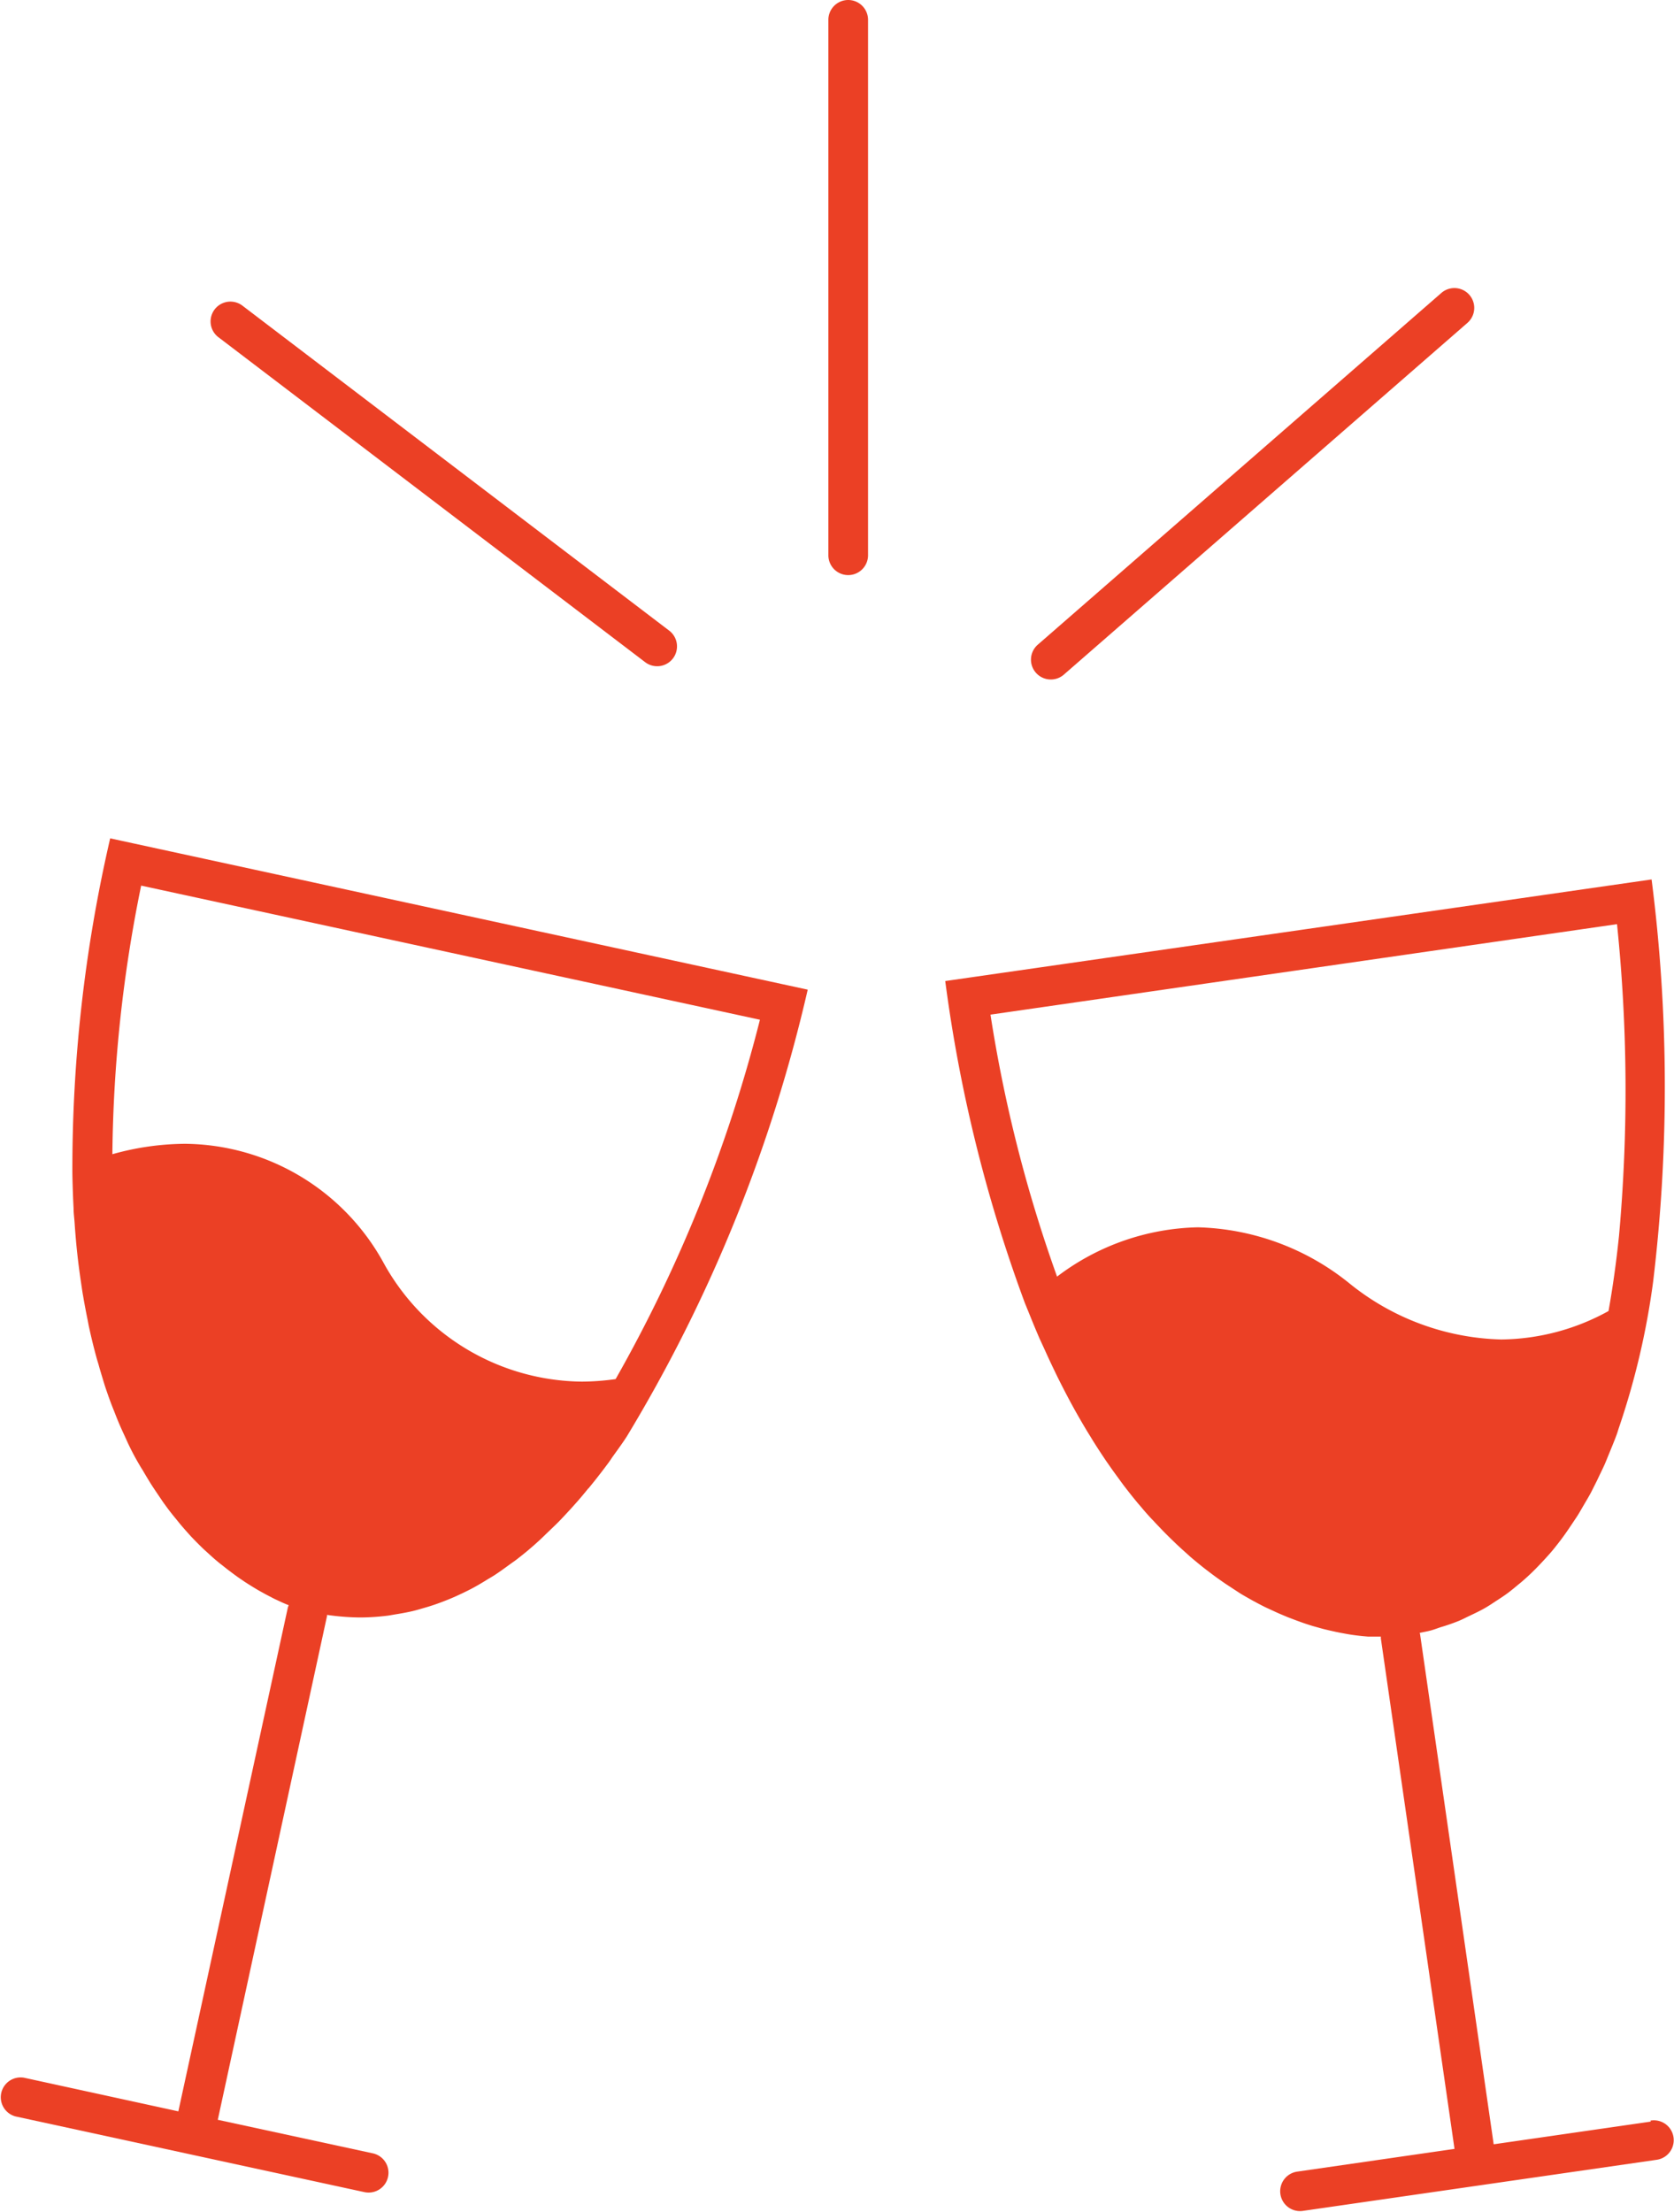 <?xml version="1.0" encoding="UTF-8"?>
<svg xmlns="http://www.w3.org/2000/svg" width="30.553" height="40.365" viewBox="0 0 30.553 40.365">
  <g id="Group_20388" data-name="Group 20388" transform="translate(14203 2833)">
    <path id="Path_19169" data-name="Path 19169" d="M10.74,54.142c.043-.053.087-.107.13-.161.069-.088.138-.176.205-.267.036-.047.069-.094.1-.142.072-.1.145-.2.217-.306l.05-.076a27.741,27.741,0,0,0,3.3-8.151L2.011,42.278a26.746,26.746,0,0,0-.69,6.124q.006.323.022.629c0,.086.012.169.018.253.01.151.022.3.036.443q.013.131.028.258.025.207.055.406c.012.078.022.156.036.232.026.153.054.3.084.447.009.046.018.1.028.141.04.185.084.362.131.535.016.06.036.117.051.176.033.114.067.226.1.334.021.065.043.128.065.191.035.1.071.194.109.287.023.059.046.119.07.176.041.1.084.193.127.286.021.045.041.092.062.136q.095.2.2.376c.02.036.041.069.061.1.049.085.1.169.15.25.028.044.056.086.084.128.045.067.09.133.135.2.029.041.059.081.088.121.047.063.095.123.143.181.027.033.054.067.081.1.067.08.135.156.2.228l.051.053c.064.066.127.129.19.189l.084.076c.047.043.093.085.14.124.03.025.059.05.089.072.046.036.09.072.135.106l.081.061c.052.038.1.074.154.109l.052.036q.1.065.193.121L4.716,56l.122.068.069.036.1.052.062.029.1.046.042.018.059.024a.318.318,0,0,0-.015.036l-2,9.2L.438,64.895a.362.362,0,0,0-.153.707l6.366,1.381a.366.366,0,0,0,.077.008.362.362,0,0,0,.076-.716l-2.829-.612,1.994-9.195v-.019a4.429,4.429,0,0,0,.6.047h.005a4.119,4.119,0,0,0,.486-.031c.055-.006.109-.018.161-.026.106-.017.211-.036.314-.06.062-.015.123-.033.184-.051.093-.026.185-.055.276-.088q.094-.034.188-.072.13-.053.258-.115c.062-.03.123-.059.184-.092.084-.045.167-.094.249-.145.058-.036.117-.068.173-.106.088-.058.173-.121.259-.183.048-.036.1-.069.145-.106q.188-.145.368-.309c.064-.057.125-.119.188-.179s.121-.115.181-.175.133-.14.2-.212c.051-.055.1-.111.151-.168.068-.078.135-.158.2-.239m-8.169-11,11.3,2.449a26.363,26.363,0,0,1-2.634,6.558,4.544,4.544,0,0,1-.615.046A4.177,4.177,0,0,1,7,50.023a4.177,4.177,0,0,0-3.621-2.171,5,5,0,0,0-1.328.19,25.521,25.521,0,0,1,.525-4.9" transform="translate(-14203 -2859.979)" fill="#eb4025"></path>
    <path id="Path_19170" data-name="Path 19170" d="M60.55,67.014l-2.866.414L56.34,58.116c0-.007-.005-.013-.007-.02.069-.016.141-.027.208-.046s.116-.039.174-.058a3.548,3.548,0,0,0,.341-.119c.067-.028.129-.062.194-.092.095-.045.19-.09.28-.142.066-.038.128-.08.192-.122.082-.053.164-.106.241-.165s.123-.1.184-.149.142-.121.21-.186.117-.115.174-.175.124-.133.183-.2.109-.132.162-.2.107-.143.158-.217.1-.149.152-.226.09-.147.134-.222.1-.168.145-.253l.109-.217c.046-.1.093-.191.137-.29.028-.064.053-.129.08-.194.046-.113.093-.225.136-.341.013-.036.025-.075.036-.111a13.961,13.961,0,0,0,.631-2.683,29.776,29.776,0,0,0-.028-7.342L47.674,46.2a26.978,26.978,0,0,0,1.455,5.88c.007.017.013.032.02.048.027.068.054.132.081.2.054.134.109.266.164.393l.1.217q.081.181.164.352c.03.063.061.128.092.189q.115.23.232.446l.06.109q.112.2.226.389c.034.055.068.109.1.163.057.091.115.181.173.268.036.054.072.109.109.16.06.088.121.172.181.253.031.043.063.087.094.129.089.117.178.229.267.336.029.034.057.065.085.1.065.076.13.15.2.221.036.041.075.08.112.119q.086.091.173.176c.036.036.075.072.112.109.065.062.13.121.194.178l.083.075c.089.076.177.148.265.217l.1.076c.058.044.116.087.174.127.036.026.074.052.111.077l.166.109.1.065c.072.043.145.084.214.123l.089.048c.069.036.137.072.2.1l.1.046c.051.024.1.046.153.068l.1.042.152.058.085.031c.072.026.145.05.217.072l.068.019c.051.014.1.029.15.041l.083.02.126.028.077.016.132.024.053.009c.058.009.113.016.166.022l.056.006.1.009.057,0,.089,0,.047,0h.044a.3.3,0,0,0,0,.036l1.344,9.313-2.865.414a.362.362,0,1,0,.1.717l6.447-.931a.362.362,0,0,0-.086-.719l-.017,0M48.5,46.813l11.435-1.651a29.623,29.623,0,0,1,.036,5.69c-.05.483-.114.939-.191,1.37a4.125,4.125,0,0,1-1.96.519,4.582,4.582,0,0,1-2.768-1.023,4.583,4.583,0,0,0-2.768-1.024,4.392,4.392,0,0,0-2.569.9A25.832,25.832,0,0,1,48.5,46.814" transform="translate(-14233.422 -2861.297)" fill="#eb4025"></path>
    <path id="Path_19171" data-name="Path 19171" d="M42.14,0a.362.362,0,0,0-.362.362v9.771a.362.362,0,0,0,.724,0V.362A.362.362,0,0,0,42.14,0" transform="translate(-14229.659 -2833)" fill="#eb4025"></path>
    <path id="Path_19172" data-name="Path 19172" d="M52.362,21.671a.361.361,0,0,0,.238-.089l7.366-6.419a.362.362,0,0,0-.476-.546l-7.366,6.419a.362.362,0,0,0,.238.635" transform="translate(-14236.183 -2842.271)" fill="#eb4025"></path>
    <path id="Path_19173" data-name="Path 19173" d="M18.543,21.782a.362.362,0,1,0,.438-.576l-7.774-5.919a.362.362,0,1,0-.449.568l.011.008Z" transform="translate(-14209.777 -2842.705)" fill="#eb4025"></path>
  </g>
</svg>
